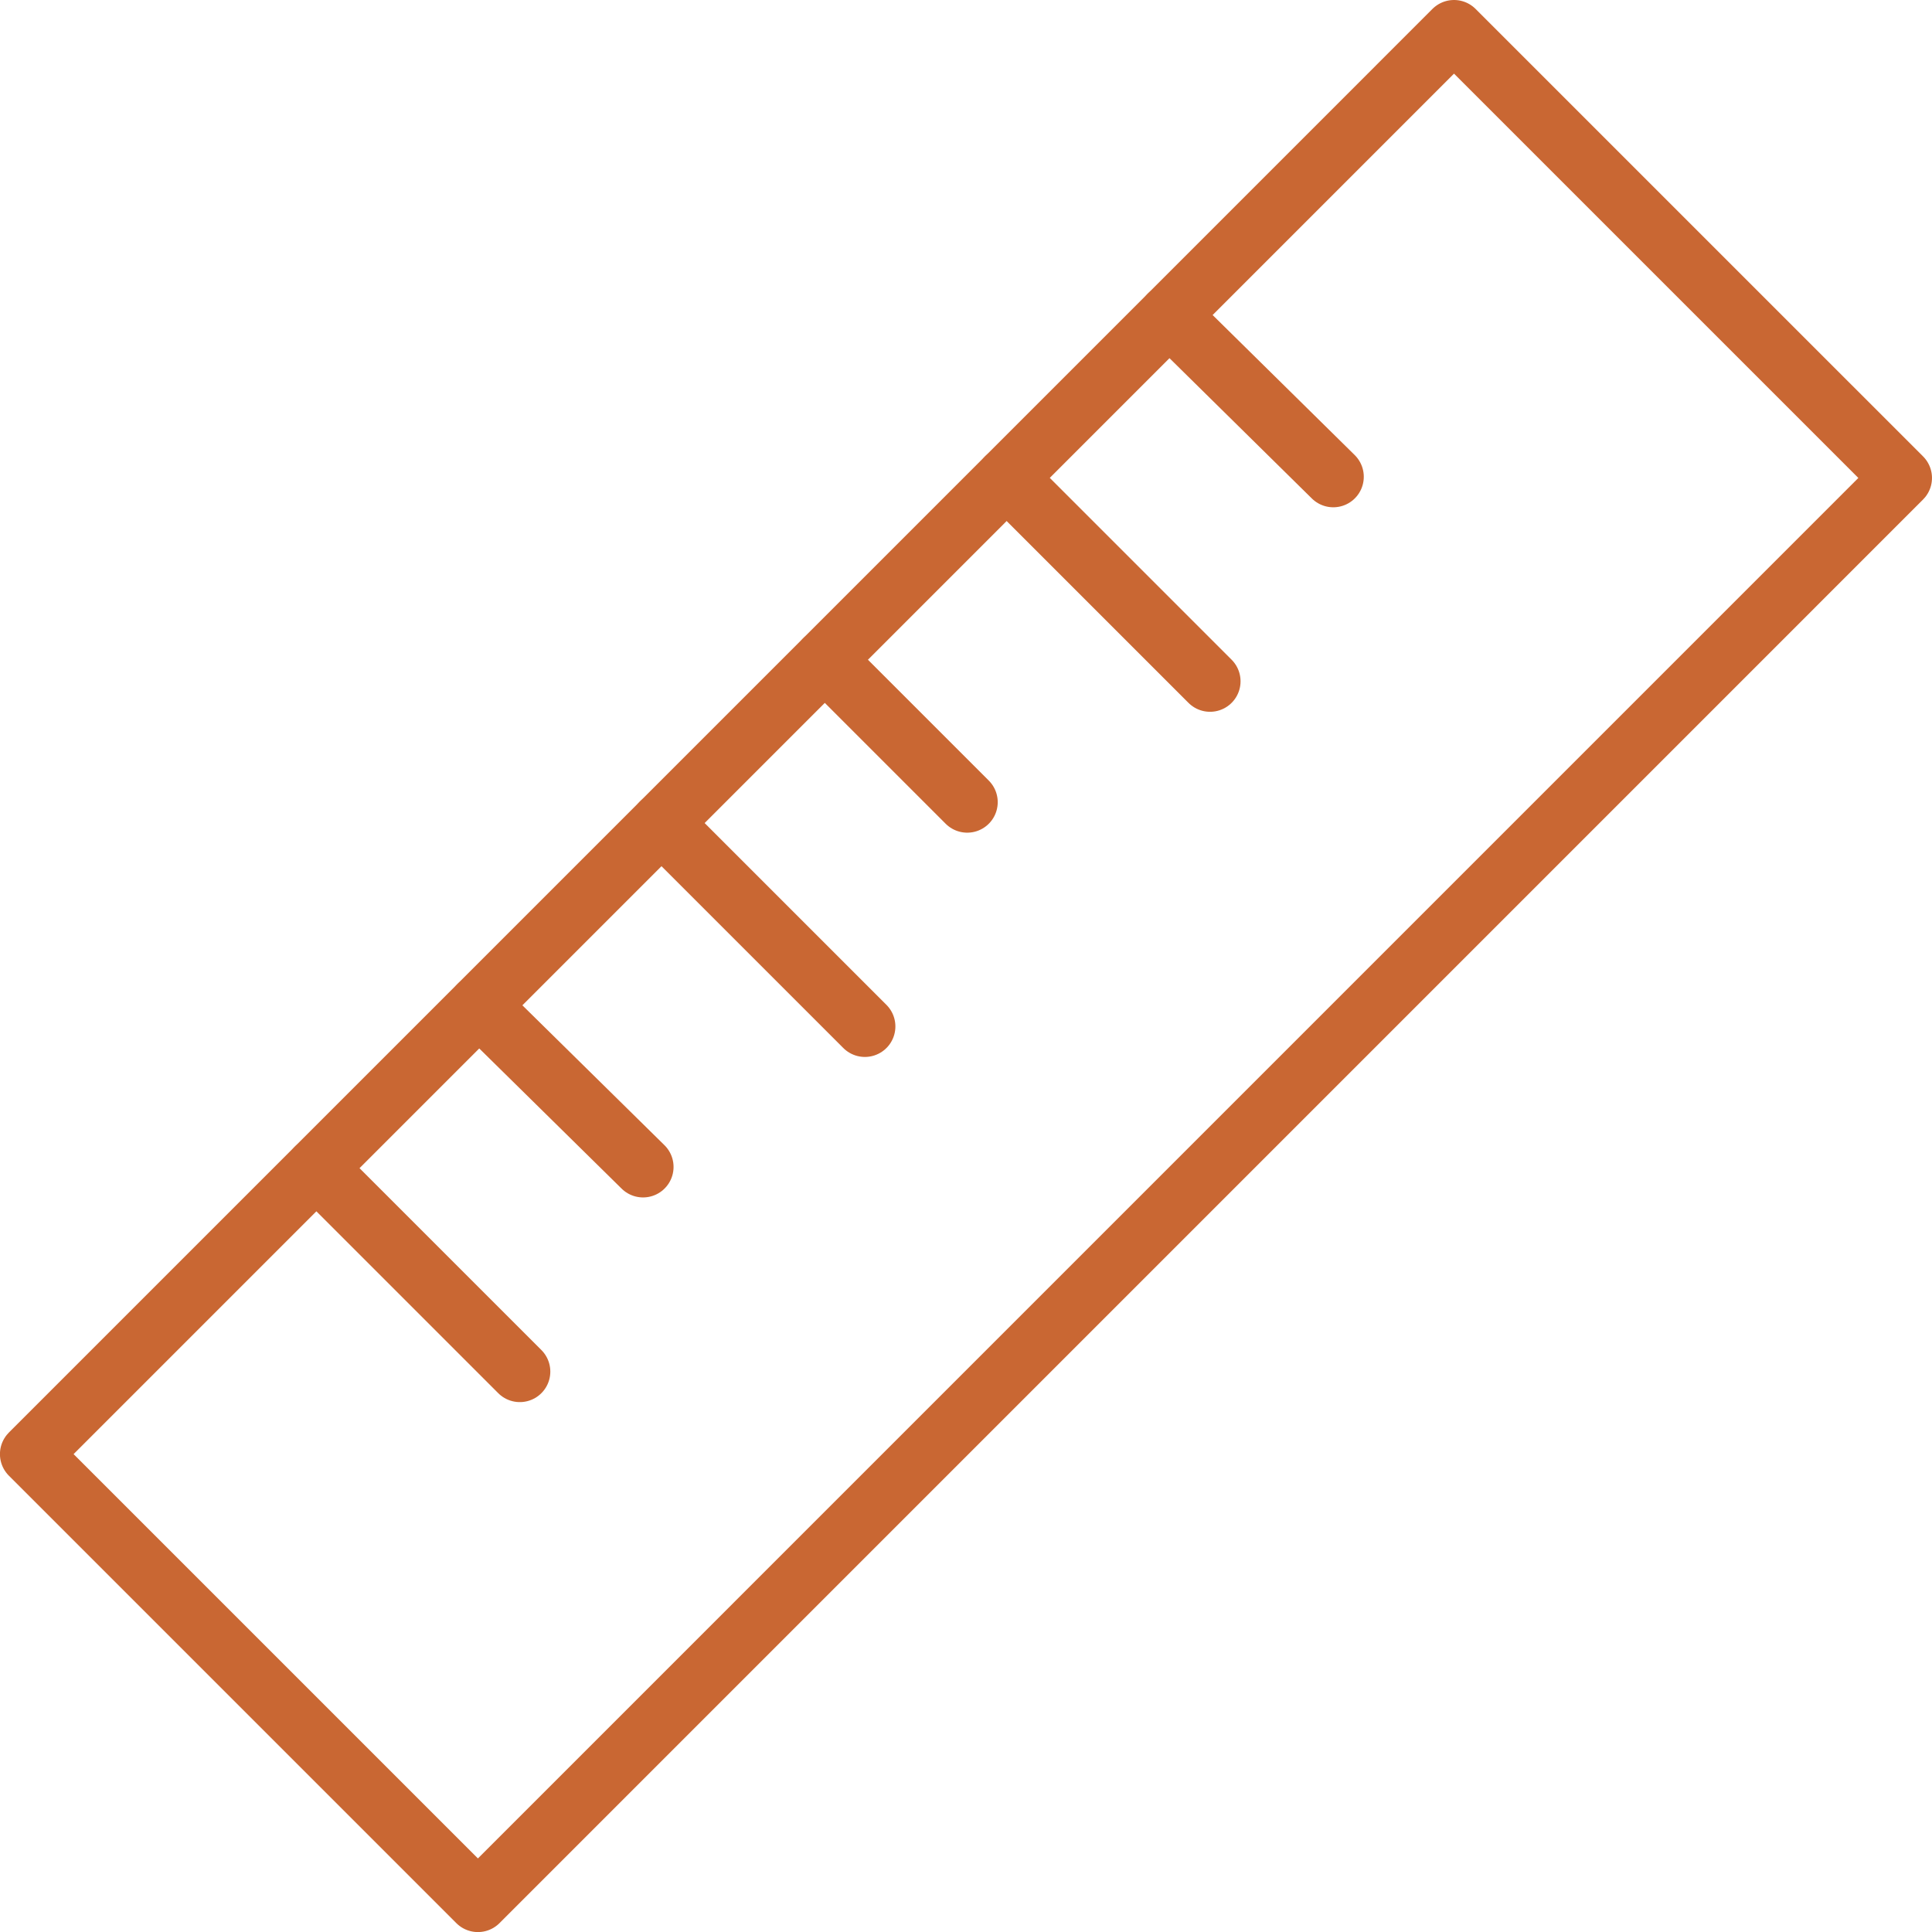 <?xml version="1.0" encoding="UTF-8"?>
<svg xmlns="http://www.w3.org/2000/svg" viewBox="0.125 0.125 23.75 23.75" height="40" width="40" stroke-width="0.75">
  <path d="M-0.375 8.111 L24.374 8.111 L24.374 15.890 L-0.375 15.890 Z" fill="none" stroke="#c96733" stroke-linecap="round" stroke-linejoin="round" transform="translate(-4.971 12) rotate(-45.001)"></path>
  <path d="M4.015 14.486L6.515 16.986" fill="none" stroke="#c96733" stroke-linecap="round" stroke-linejoin="round"></path>
  <path d="M6.015 12.486L8.03 14.47" fill="none" stroke="#c96733" stroke-linecap="round" stroke-linejoin="round"></path>
  <path d="M8.257 10.243L10.757 12.743" fill="none" stroke="#c96733" stroke-linecap="round" stroke-linejoin="round"></path>
  <path d="M10.265 8.236L12.015 9.986" fill="none" stroke="#c96733" stroke-linecap="round" stroke-linejoin="round"></path>
  <path d="M12.5 6L15 8.5" fill="none" stroke="#c96733" stroke-linecap="round" stroke-linejoin="round"></path>
  <path d="M14.5 4L16.515 5.986" fill="none" stroke="#c96733" stroke-linecap="round" stroke-linejoin="round"></path>
</svg>
